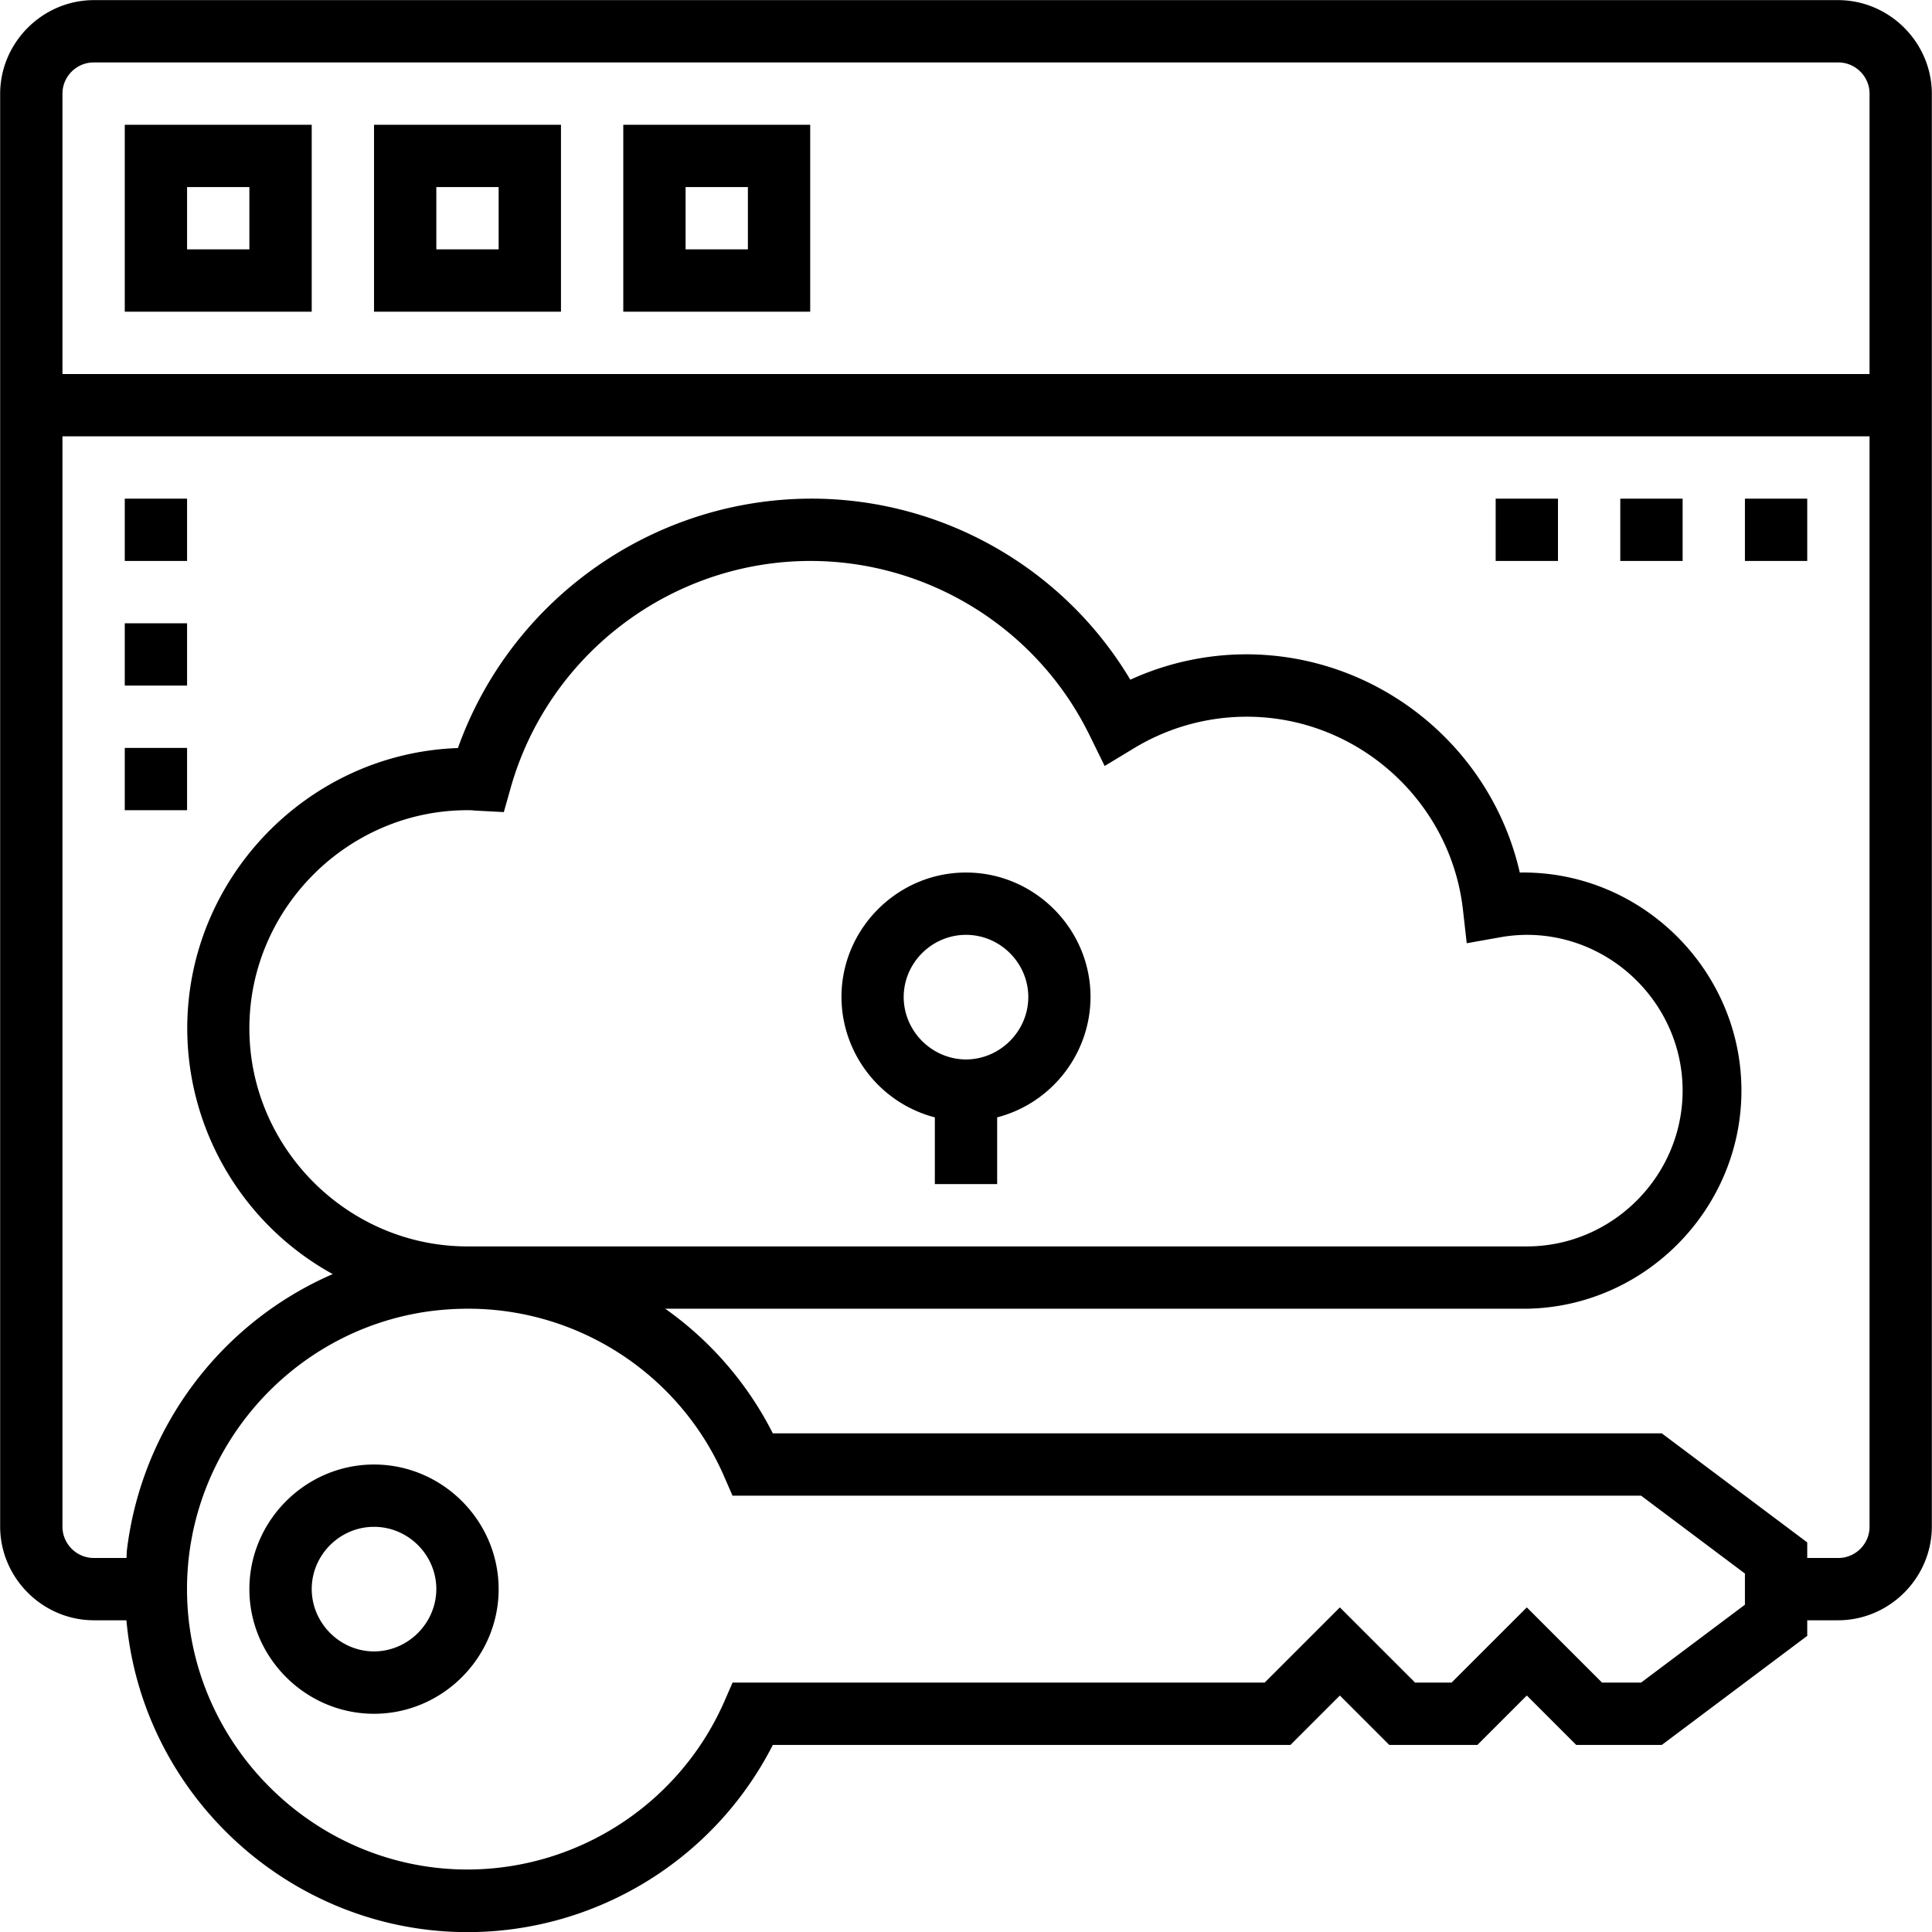 <svg viewBox="0 0 512 512" xmlns="http://www.w3.org/2000/svg"><path d="M487.192.032H24.808C11.241.093.097 11.241.04 24.808v379.816c.061 13.564 11.204 24.707 24.768 24.768h8.696c4.184 46.552 43.664 82.64 90.4 82.64 34.104 0 65.44-19.216 80.904-49.608h137.176l13.096-13.096 13.096 13.096h23.352l13.096-13.096 13.096 13.096h22.68l38.536-28.904v-4.128h8.256c13.564-.061 24.707-11.204 24.768-24.768V24.808C511.903 11.241 500.759.093 487.192.032Zm-24.768 425.232-27.52 20.64H424.56l-19.936-19.928-19.936 19.928h-9.672l-19.936-19.928-19.928 19.928H194.136l-2.16 4.96c-11.825 27.004-38.625 44.545-68.104 44.576-40.768 0-74.312-33.552-74.312-74.312 0-36.8 27.328-68.328 63.744-73.56a78.072 78.072 0 0 1 10.584-.744c29.508-.089 56.362 17.499 68.072 44.584l2.16 4.96h240.784l27.52 20.64v8.256ZM99.12 388.112c-18.12 0-33.032 14.904-33.032 33.024S81 454.168 99.12 454.168c18.12 0 33.024-14.912 33.024-33.032 0-18.12-14.904-33.024-33.024-33.024Zm0 49.536c-9.042-.043-16.469-7.47-16.512-16.512 0-9.056 7.448-16.512 16.512-16.512 9.056 0 16.512 7.456 16.512 16.512-.043 9.042-7.47 16.469-16.512 16.512Zm388.072-24.768h-8.256v-4.128L440.4 379.856H204.808a90.517 90.517 0 0 0-28.52-33.032h228.336c31.352-.504 56.872-26.44 56.872-57.8 0-31.712-26.096-57.8-57.808-57.8l-.928.008c-7.685-33.657-37.837-57.755-72.36-57.832a74.157 74.157 0 0 0-30.856 6.728c-17.798-29.819-50.106-48.093-84.832-47.984-41.832.181-79.291 26.7-93.36 66.096-39.768 1.384-71.728 34.48-71.728 74.272.019 27.079 14.823 52.09 38.552 65.136-29.844 12.962-50.645 40.865-54.544 73.168-.072.688-.056 1.368-.112 2.064h-8.712c-4.521-.022-8.234-3.735-8.256-8.256V115.632h478.896v288.992c0 4.528-3.728 8.256-8.256 8.256Zm-363.304-82.568c-31.704 0-57.8-26.096-57.8-57.8 0-31.704 26.096-57.8 57.8-57.8.616 0 1.208 0 1.808.088l7.824.416 1.792-6.352c9.996-35.453 42.548-60.142 79.384-60.208 31.448 0 60.272 17.992 74.072 46.24l3.976 8.096 7.712-4.664a57.637 57.637 0 0 1 29.944-8.392c29.232 0 54.08 22.232 57.312 51.28l.984 8.752 8.68-1.544a40.8 40.8 0 0 1 7.248-.68c22.648 0 41.288 18.632 41.288 41.28s-18.64 41.288-41.288 41.288H123.888Zm132.152-99.08h-.08c-18.08 0-32.96 14.872-32.96 32.96.028 14.982 10.242 28.158 24.744 31.92V313.8h16.512v-17.688c14.502-3.762 24.716-16.938 24.744-31.92 0-18.088-14.88-32.96-32.96-32.96Zm-.04 49.536c-9.042-.043-16.469-7.47-16.512-16.512 0-9.056 7.456-16.512 16.512-16.512 9.056 0 16.512 7.456 16.512 16.512-.043 9.042-7.47 16.469-16.512 16.512ZM33.064 198.2h16.512v16.512H33.064V198.2Zm0-33.024h16.512v16.512H33.064v-16.512Zm429.36-33.032h16.512v16.512h-16.512v-16.512Zm-33.032 0h16.52v16.512h-16.52v-16.512Zm-396.328 0h16.512v16.512H33.064v-16.512Zm363.304 0h16.512v16.512h-16.512v-16.512ZM24.808 16.552h462.384c4.528 0 8.256 3.728 8.256 8.256V99.12H16.552V24.808c0-4.528 3.728-8.256 8.256-8.256Zm57.8 16.512H33.064v49.544h49.544V33.064Zm66.056 0H99.12v49.544h49.544V33.064Zm66.048 0h-49.536v49.544h49.536V33.064ZM66.088 66.088H49.576V49.576h16.512v16.512Zm66.056 0h-16.512V49.576h16.512v16.512Zm66.056 0h-16.512V49.576H198.2v16.512Z"/></svg>